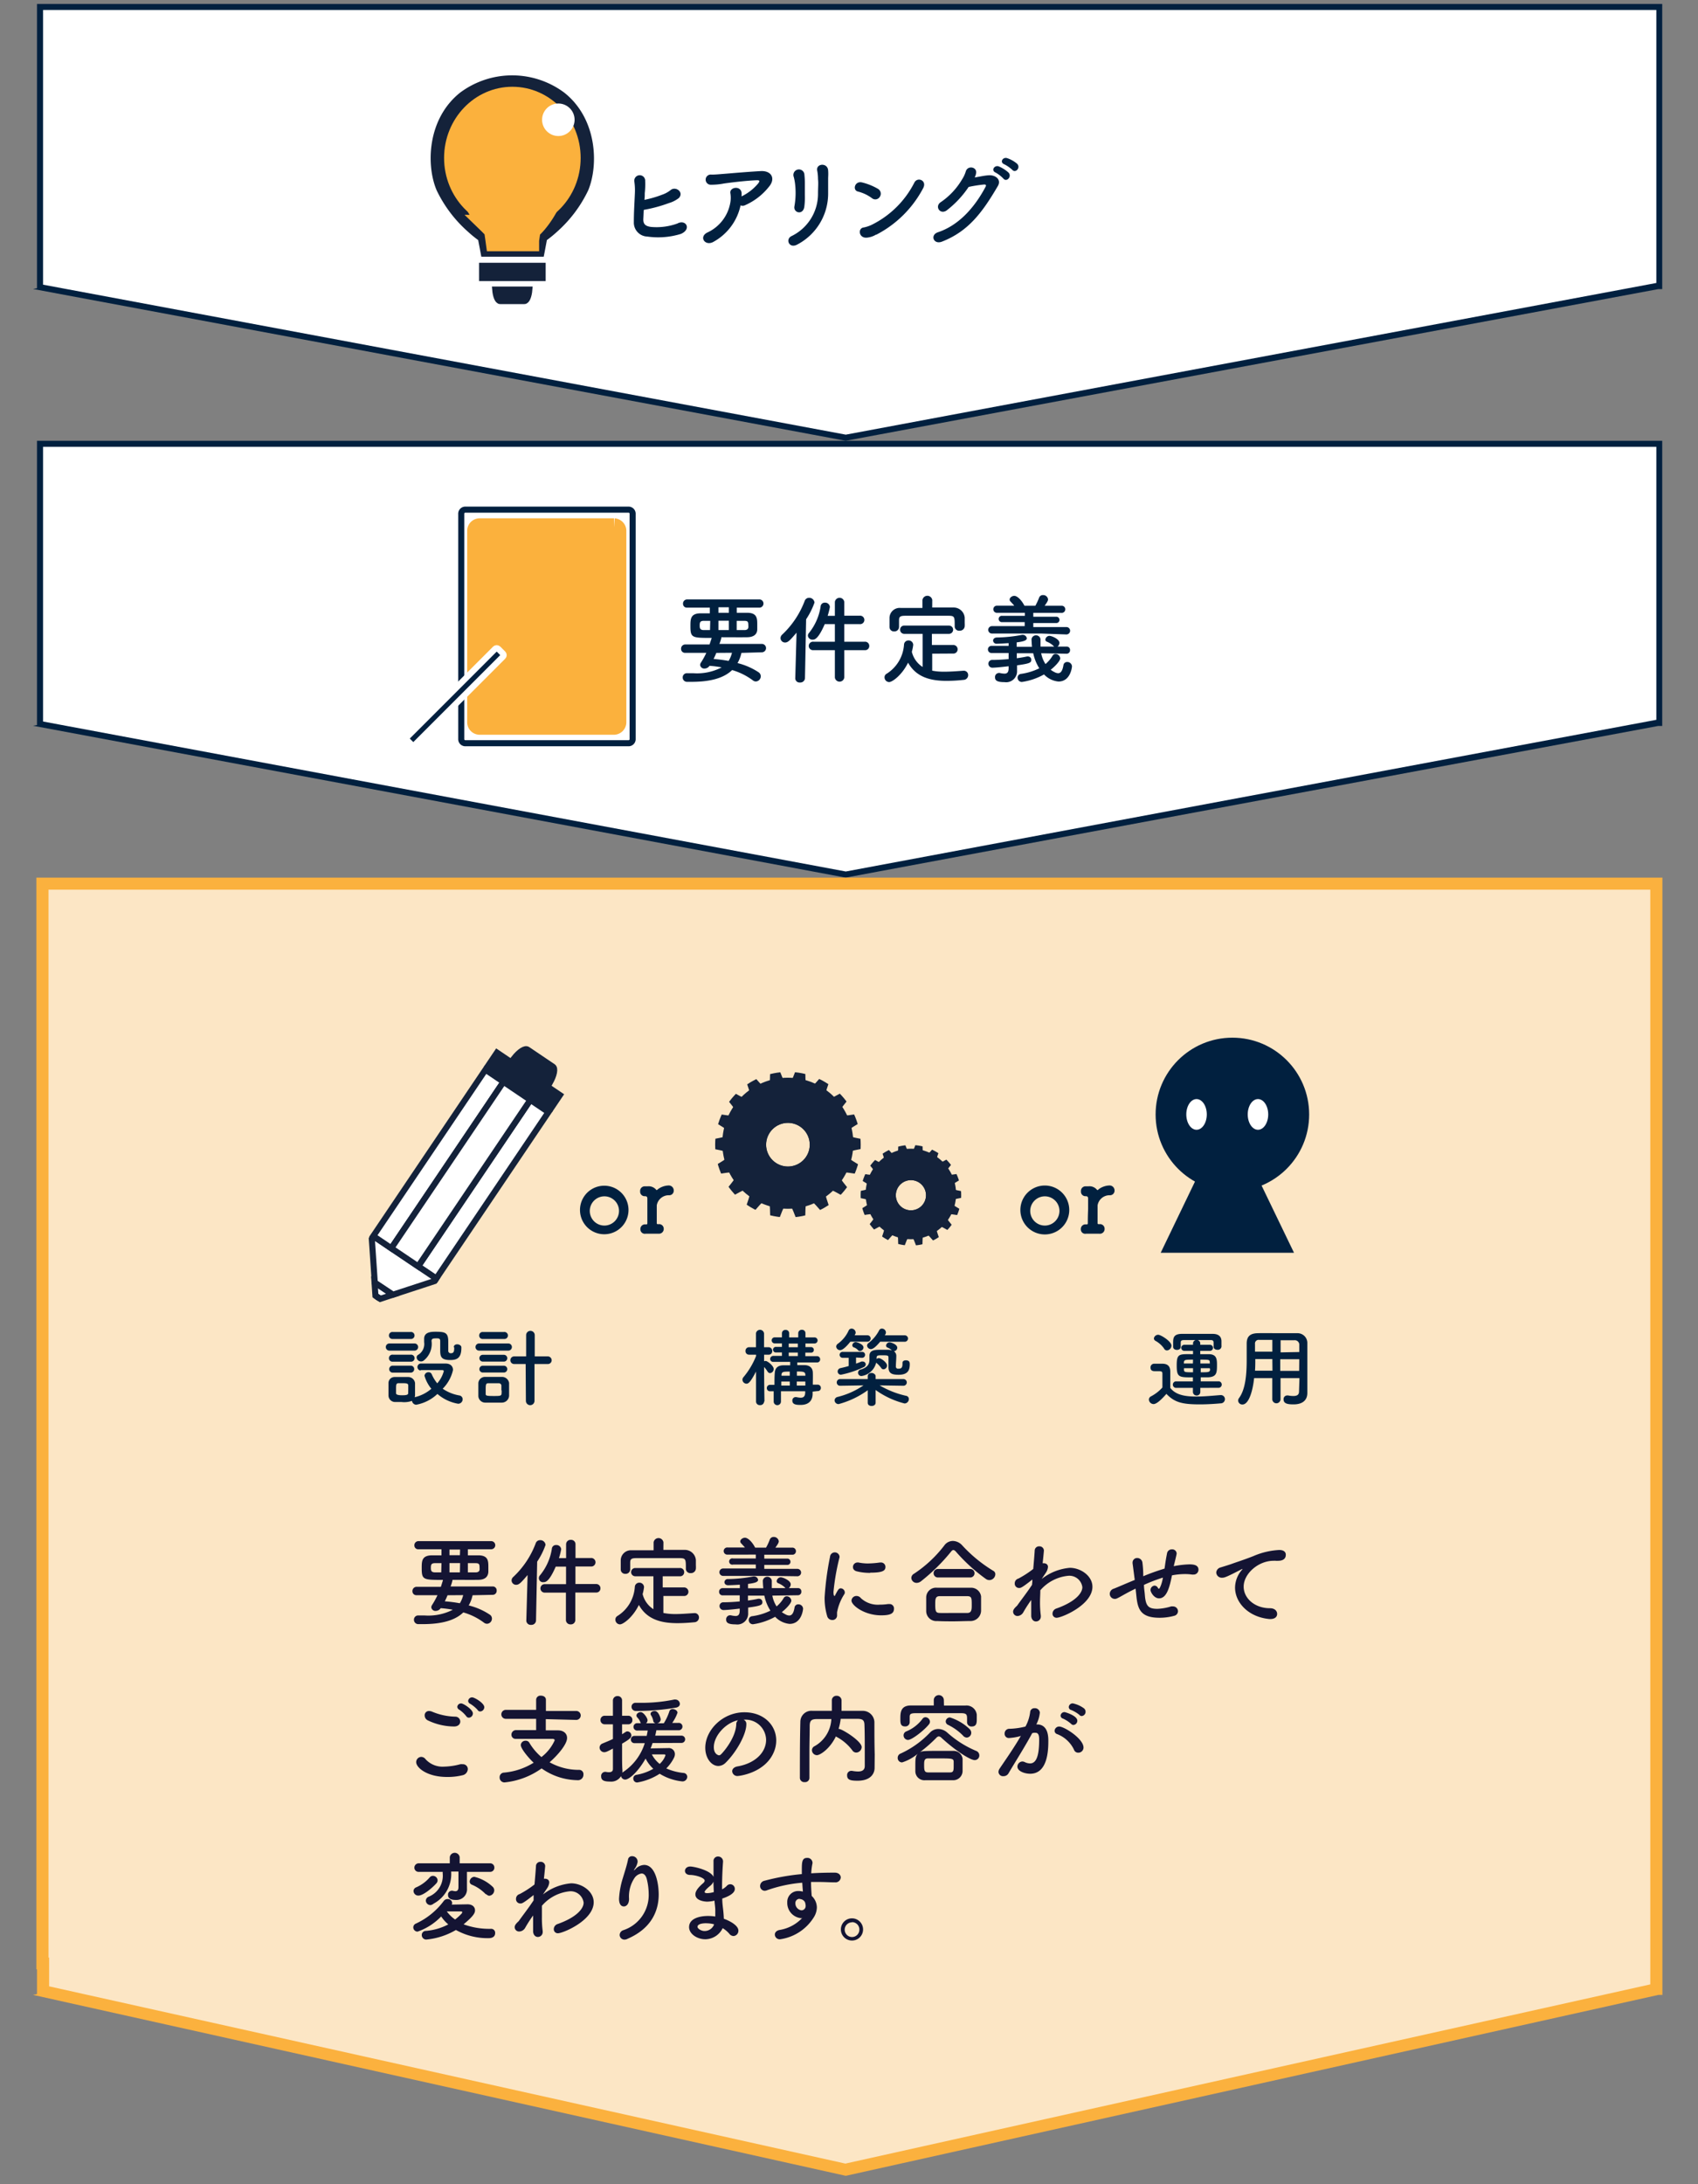 <svg id="レイヤー_1" data-name="レイヤー 1" xmlns="http://www.w3.org/2000/svg" xmlns:xlink="http://www.w3.org/1999/xlink" viewBox="0 0 280 360"><rect x="0" y="0" width="280" height="360" fill="#808080" stroke="none"/><defs><clipPath id="clip-path"><path d="M117.93,188.67a12,12,0,1,0,12-12h0A12,12,0,0,0,117.93,188.67Zm12-3.6a3.6,3.6,0,1,1-3.6,3.6,3.6,3.6,0,0,1,3.6-3.6Z" fill="none"/></clipPath><clipPath id="clip-path-2"><path d="M141.92,197a8.29,8.29,0,1,0,8.29-8.28h0A8.28,8.28,0,0,0,141.92,197Zm8.29-2.49a2.49,2.49,0,1,1-2.49,2.49,2.49,2.49,0,0,1,2.49-2.49Z" fill="none"/></clipPath></defs><g id="合体_20" data-name="合体 20"><path d="M6.6,47.34V1.15h267v46h-.24l-133.92,25Z" fill="#fff"/><path d="M7.1,46.92,139.47,71.64l133.66-25v-45H7.1V46.92m-1.65.71.65-.12V.65h268v47h-.65l-134,25Z" fill="#01203f"/></g><g id="グループ_2227" data-name="グループ 2227"><g id="グループ_2226" data-name="グループ 2226"><rect id="長方形_2285" data-name="長方形 2285" x="79.5" y="43.81" width="9.98" height="2.02" fill="#14223a" stroke="#14223a" stroke-miterlimit="10"/><path id="パス_2852" data-name="パス 2852" d="M87.29,47.73c-.09,1.09-.42,1.89-.82,1.89h-4c-.39,0-.72-.8-.81-1.89Z" fill="#14223a" stroke="#14223a" stroke-miterlimit="10"/><path id="パス_2853" data-name="パス 2853" d="M97,31.36a21.42,21.42,0,0,1-5.08,6.78,19.72,19.72,0,0,1-1.74,1.43c-.17.92-.34,1.83-.52,2.74H79.37c-.17-.91-.34-1.82-.52-2.74a19.72,19.72,0,0,1-1.74-1.43A21.42,21.42,0,0,1,72,31.36c-1.76-4.14-1.55-11.77,3.87-16.09a14.37,14.37,0,0,1,17.18,0C98.5,19.59,98.71,27.22,97,31.36Z" fill="#14223a"/></g><path id="パス_6718" data-name="パス 6718" d="M91.51,31.9a16.27,16.27,0,0,1-2.86,5c-.31.36-.64.71-1,1l-.25,1.69,0,.32H81.6c-.09-.66-.19-1.33-.29-2-.34-.33-.67-.68-1-1a16.27,16.27,0,0,1-2.86-5c-1-3-.88-8.63,2.18-11.8a6.65,6.65,0,0,1,9.4-.28c.1.09.19.19.28.28C92.39,23.27,92.51,28.87,91.51,31.9Z" fill="#fbb13d" stroke="#fbb13d" stroke-miterlimit="10" stroke-width="3"/><ellipse id="楕円形_204" data-name="楕円形 204" cx="84.49" cy="26.03" rx="11.26" ry="11.73" fill="#fbb13d"/><circle id="楕円形_203" data-name="楕円形 203" cx="92.07" cy="19.74" r="2.68" fill="#fff"/></g><g style="isolation:isolate"><path d="M106.08,36.14c0,.77.31,1.13,1.25,1.26a10.07,10.07,0,0,0,4.37-.56c1.39-.75,2.4.91.59,1.71a12.71,12.71,0,0,1-5.55.44,2.3,2.3,0,0,1-2.22-2.39c0-1.58.09-2.83.17-4.7a10.12,10.12,0,0,0-.09-2,.9.9,0,1,1,1.79-.06,13.28,13.28,0,0,1-.07,2c0,.4,0,.76-.06,1.1a17.84,17.84,0,0,0,2.93-.85,4.65,4.65,0,0,0,1.38-.75c.84-.72,2.27.35,1.37,1.3a4.92,4.92,0,0,1-1.63.83,23.54,23.54,0,0,1-4.15,1.12C106.13,35.07,106.12,35.56,106.08,36.14Z" fill="#01203f"/><path d="M117.7,39.83c-1.39.84-2.53-.76-1.07-1.5a6.67,6.67,0,0,0,3.81-5,4.46,4.46,0,0,0,0-1.46c-.2-1,1.61-1.34,1.84-.16a4.17,4.17,0,0,1,0,.66,8.29,8.29,0,0,0,2.74-2.13c.27-.37.32-.56-.29-.53-2,.08-4.6.43-5.32.53a11.29,11.29,0,0,1-2.19.21.84.84,0,1,1,.11-1.67c.69,0,1.44-.08,2.12-.13s3.37-.3,6-.45c1.79-.09,2.48,1.25,1.35,2.58a10.3,10.3,0,0,1-4,3.07.89.89,0,0,1-.68,0A9,9,0,0,1,117.7,39.83Z" fill="#01203f"/><path d="M130.53,38.91a7.74,7.74,0,0,0,4.36-6.84c0-1.28.08-1.78,0-2.56a7.73,7.73,0,0,0-.12-1.33c-.31-1.25,1.71-1.44,1.79-.08.05.67,0,.91,0,1.41s0,.86,0,1.17,0,.66,0,1.33a9.49,9.49,0,0,1-5.14,8.32C130.1,41,129.48,39.4,130.53,38.91ZM131,34a12.57,12.57,0,0,0,.08-3.91,8.08,8.08,0,0,0-.19-.93.91.91,0,1,1,1.76-.33,12.5,12.5,0,0,1,.07,1.33c0,.62,0,1.42,0,2a11.56,11.56,0,0,1-.08,1.85C132.48,35.53,130.79,35.11,131,34Z" fill="#01203f"/><path d="M143.78,32.66a6.57,6.57,0,0,0-2.27-1.08c-1-.21-.56-1.81.65-1.51a9.83,9.83,0,0,1,2.64,1.07.92.92,0,0,1,.28,1.3A.87.87,0,0,1,143.78,32.66Zm.69,6a3.47,3.47,0,0,1-1.54.51c-1.33.11-1.52-1.57-.49-1.68a5.68,5.68,0,0,0,1.23-.4,15.66,15.66,0,0,0,7.11-7c.52-1,2.14-.34,1.44.94A18.13,18.13,0,0,1,144.47,38.7Z" fill="#01203f"/><path d="M156.08,34.7c-1.1.73-2-.72-.92-1.4a11.71,11.71,0,0,0,3.47-3.71,5.16,5.16,0,0,0,.62-1.31c.29-1.07,1.89-.79,1.71.27a2.6,2.6,0,0,1-.23.7c.76-.12,1.6-.32,2.32-.36,1.12-.07,2.11.72,1.5,1.76-2.58,4.42-4.91,7.5-9.23,9.18-1.38.53-2-1.1-.65-1.55,3.38-1.13,6-4,7.85-7.49.16-.32,0-.38-.23-.38a22.67,22.67,0,0,0-2.56.4A16.42,16.42,0,0,1,156.08,34.7Zm8.09-6.26c-.8-.34-.18-1.3.56-1a5.77,5.77,0,0,1,1.57,1c.62.66-.31,1.64-.84,1A5.35,5.35,0,0,0,164.17,28.44Zm1.44-1.36c-.82-.32-.24-1.28.51-1a5,5,0,0,1,1.6.91c.64.64-.26,1.62-.8,1A5.71,5.71,0,0,0,165.61,27.08Z" fill="#01203f"/></g><g id="合体_21" data-name="合体 21"><path d="M6.6,119.34V73.15h267v46h-.24l-133.92,25Z" fill="#fff"/><path d="M7.1,118.92l132.37,24.72,133.66-25v-45H7.1v45.27m-1.65.71.65-.12V72.65h268v47h-.65l-134,25Z" fill="#01203f"/></g><g style="isolation:isolate"><path d="M122.26,107.61a5.92,5.92,0,0,1-.64,1.68,11.21,11.21,0,0,1,3.48,1.52.79.79,0,0,1,.35.66.86.86,0,0,1-.8.85.79.79,0,0,1-.5-.18,10.73,10.73,0,0,0-3.42-1.7c-1.35,1.3-3.51,1.94-6.71,1.94l-.71,0a.7.7,0,0,1-.73-.72.68.68,0,0,1,.72-.7h0c.35,0,.71,0,1,0A8.82,8.82,0,0,0,119,110a16.22,16.22,0,0,0-2-.26,1,1,0,0,1-.8.45.68.68,0,0,1-.75-.59.72.72,0,0,1,.14-.4,12.15,12.15,0,0,0,.88-1.6H113a.64.64,0,0,1-.69-.66.69.69,0,0,1,.69-.72h4c.12-.33.23-.69.34-1a.19.19,0,0,1,0-.08c-3.21,0-3.49,0-3.49-1.92,0-1.19,0-2.12,1.7-2.13l1.5,0v-.94H113.3a.62.62,0,0,1-.67-.64.67.67,0,0,1,.67-.71h12a.68.68,0,0,1,0,1.35h-3.81V101l1.71,0c1.6,0,1.67.88,1.67,1.84,0,.33,0,.69,0,.89,0,.74-.5,1.28-1.63,1.3s-2.76,0-4.29,0a.34.34,0,0,1,0,.1,6.29,6.29,0,0,1-.32,1h7a.69.69,0,0,1,0,1.38Zm-5.14-5.28h-1.07c-.62,0-.67.29-.67.77s.08.75.7.75h1Zm1,5.28q-.21.52-.45,1c.85.07,1.68.18,2.48.32a4.65,4.65,0,0,0,.55-1.34Zm2.07-7.52h-1.72V101h1.72Zm0,2.22h-1.72v1.54h1.72Zm2.57,1.54c.48,0,.61-.24.64-.42a1.83,1.83,0,0,0,0-.35c0-.61-.08-.75-.69-.75h-1.23v1.52Z" fill="#01203f"/><path d="M131.35,104.28c-1,1.15-1.36,1.62-1.89,1.62a.74.74,0,0,1-.75-.72.79.79,0,0,1,.27-.58,14.77,14.77,0,0,0,3.71-5.55.76.76,0,0,1,.72-.52.87.87,0,0,1,.9.79,12.31,12.31,0,0,1-1.38,2.75l-.19,9.7a.76.76,0,0,1-.82.72.7.7,0,0,1-.78-.69v0Zm7.87,2.88v4.5a.78.78,0,0,1-1.55,0v-4.5h-3.52a.7.7,0,1,1,0-1.39h3.52v-2.9H136c-1.1,2.53-1.69,2.56-2,2.56a.74.74,0,0,1-.78-.67.67.67,0,0,1,.18-.43,9.16,9.16,0,0,0,1.92-4.37.67.67,0,0,1,.7-.63.78.78,0,0,1,.83.71,11.52,11.52,0,0,1-.37,1.46h1.19V99.22a.78.78,0,0,1,1.55,0v2.26h2.53a.7.7,0,1,1,0,1.39h-2.53v2.9h3.4a.68.68,0,0,1,.72.7.67.67,0,0,1-.72.69Z" fill="#01203f"/><path d="M153.72,107.74v2.8a10.1,10.1,0,0,0,2,.17c1.06,0,2.15-.09,3.16-.16h.05a.71.71,0,0,1,.72.74.78.78,0,0,1-.77.77,26.09,26.09,0,0,1-2.79.16c-2.61,0-5-.58-6.35-3-1,2.05-2.6,3.2-3.12,3.2a.78.78,0,0,1-.76-.78.66.66,0,0,1,.34-.59,6.13,6.13,0,0,0,2.87-4.79.72.72,0,0,1,.73-.7.75.75,0,0,1,.79.73,7.34,7.34,0,0,1-.23,1.14,4.13,4.13,0,0,0,1.78,2.5v-5.46h-3a.67.67,0,0,1-.71-.69.66.66,0,0,1,.71-.67h7.35a.68.68,0,1,1,0,1.36h-2.82v1.84h3.5a.7.7,0,0,1,.74.72.69.69,0,0,1-.74.69Zm0-7.61c1.2,0,2.4,0,3.58,0a1.83,1.83,0,0,1,1.78,1.66c0,.24,0,.56,0,.87a5.06,5.06,0,0,1,0,.57.8.8,0,0,1-.85.72.71.71,0,0,1-.8-.69v0c0-1.6,0-1.76-1-1.77-1.23,0-2.64,0-4,0-1.12,0-2.22,0-3.18,0s-1,.27-1,.86v1a.75.75,0,0,1-.8.72.72.72,0,0,1-.77-.74c0-.2,0-.46,0-.73s0-.56,0-.82a1.68,1.68,0,0,1,1.83-1.58c1.18,0,2.38,0,3.6,0V98.89a.82.82,0,0,1,1.62,0Z" fill="#01203f"/><path d="M171.69,104.42h-4.12l-4,0a.61.61,0,1,1,0-1.22l5.4,0v-.66l-3.73,0a.52.52,0,0,1-.56-.53.51.51,0,0,1,.56-.51H169V101l-4.58,0a.58.58,0,0,1-.62-.6.58.58,0,0,1,.62-.57h2.83c-.19-.24-.4-.45-.6-.67a.46.46,0,0,1-.16-.34c0-.32.4-.61.76-.61.56,0,1.28.83,1.68,1.63h1.8a10,10,0,0,0,.61-1.31.66.66,0,0,1,.65-.45.8.8,0,0,1,.83.7c0,.24-.14.48-.56,1.06H175a.59.59,0,1,1,0,1.17l-4.61,0v.64h3.76a.52.52,0,0,1,.56.52.52.52,0,0,1-.56.52l-3.76,0v.66l5.46,0a.61.61,0,1,1,0,1.22Zm0,3.25a5,5,0,0,0,.71,1.78,5.33,5.33,0,0,0,1.17-1.38.57.57,0,0,1,.49-.28.78.78,0,0,1,.77.72c0,.46-1,1.45-1.57,1.88a3.33,3.33,0,0,0,.63.39,1.36,1.36,0,0,0,.59.18c.42,0,.72-.36.88-1.32a.6.6,0,0,1,.62-.53.77.77,0,0,1,.79.71c0,.13-.23,2.51-2.23,2.51a3.75,3.75,0,0,1-2.38-1.17,10.4,10.4,0,0,1-3.65,1.24.7.7,0,0,1-.71-.71.62.62,0,0,1,.58-.62,10,10,0,0,0,3-.92,7.48,7.48,0,0,1-1-2.48l-2.71,0v.82c.6-.08,1.17-.18,1.69-.29a.41.41,0,0,1,.16,0,.54.54,0,0,1,.54.56c0,.47-.27.61-2.35.9l0,.8v.08a1.8,1.8,0,0,1-2.07,1.89c-1.25,0-1.56-.29-1.56-.8a.66.66,0,0,1,.62-.71.34.34,0,0,1,.14,0,4.14,4.14,0,0,0,.79.11c.43,0,.69-.19.69-.91v-.31c-1.75.21-2.5.24-2.65.24a.65.65,0,0,1-.68-.65.61.61,0,0,1,.62-.63c.91,0,1.84-.06,2.71-.14v-1l-2.82,0a.59.59,0,0,1,0-1.18h2.82V106c-.9.06-1.67.1-1.93.1h0a.56.56,0,0,1-.63-.52c0-.24.2-.49.61-.51a23.59,23.59,0,0,0,4.16-.43.3.3,0,0,1,.13,0,.66.66,0,0,1,.66.56c0,.34-.47.53-1.67.68v.72l2.53,0c-.06-.51-.08-1.15-.08-1.26a.75.75,0,0,1,1.48,0v0c0,.25,0,.51,0,.75s0,.32,0,.48l2.26,0a.19.19,0,0,1-.07-.06,3.34,3.34,0,0,0-1.13-.74.37.37,0,0,1-.26-.35.7.7,0,0,1,.66-.62c.38,0,1.66.53,1.66,1.15a.76.76,0,0,1-.32.62h1.52a.54.54,0,0,1,.55.58.57.57,0,0,1-.56.6Z" fill="#01203f"/></g><g id="グループ_2231" data-name="グループ 2231"><path id="パス_2858" data-name="パス 2858" d="M76.69,84h27a.67.67,0,0,1,.63.71v37.08a.67.67,0,0,1-.63.71h-27a.67.67,0,0,1-.63-.71V84.73A.67.67,0,0,1,76.69,84Z" fill="#fff" stroke="#01203f"/><path id="パス_2859" data-name="パス 2859" d="M79.06,86.93h22.2a.56.56,0,0,1,.52.6V119a.56.56,0,0,1-.52.6H79.06a.56.56,0,0,1-.52-.6V87.53A.56.56,0,0,1,79.06,86.93Z" fill="#fbb13d" stroke="#fbb13d" stroke-width="3"/><rect id="長方形_2288" data-name="長方形 2288" x="64.4" y="113.94" width="21.27" height="1.82" rx="0.33" transform="translate(-59.24 86.7) rotate(-45)" fill="#01203f" stroke="#fff" stroke-miterlimit="10" stroke-width="1"/></g><g id="合体_59" data-name="合体 59"><path d="M139.47,357.61,7.1,328.16V323.6H7v-178H273.13V327.87Z" fill="#fce6c5"/><path d="M139.47,356.59l132.66-29.52V146.64H8v176H8.1v4.75l131.37,29.23m0,2L5.45,328.8l.65-.14v-4.07H6V144.65H274.13V328.8h-.65Z" fill="#fbb13e"/></g><g style="isolation:isolate"><path d="M77.93,262.93a5.92,5.92,0,0,1-.64,1.68,10.87,10.87,0,0,1,3.48,1.52.76.76,0,0,1,.35.65.85.85,0,0,1-.8.85.84.84,0,0,1-.5-.17,10.43,10.43,0,0,0-3.42-1.7c-1.35,1.3-3.51,1.93-6.71,1.93H69a.71.71,0,0,1-.74-.72.69.69,0,0,1,.72-.71h0c.35,0,.71,0,1,0a8.9,8.9,0,0,0,4.69-.94,16.64,16.64,0,0,0-2-.26,1,1,0,0,1-.8.45.68.68,0,0,1-.75-.59.77.77,0,0,1,.14-.4,13.57,13.57,0,0,0,.88-1.6H68.7a.64.64,0,0,1-.69-.66.69.69,0,0,1,.69-.72h4c.11-.34.22-.69.33-1.06l0-.08c-3.21,0-3.49,0-3.49-1.92,0-1.18,0-2.11,1.7-2.13H72.8v-1H69a.62.62,0,0,1-.67-.64.67.67,0,0,1,.67-.7H81a.67.67,0,0,1,0,1.34H77.15v1h1.71c1.6,0,1.67.88,1.67,1.84,0,.34,0,.69,0,.9-.05.74-.49,1.28-1.63,1.3s-2.76,0-4.29,0a.28.28,0,0,1,0,.09,6.16,6.16,0,0,1-.31,1h6.94a.64.64,0,0,1,.66.69.65.65,0,0,1-.66.69Zm-5.13-5.29H71.72c-.62,0-.67.29-.67.77s.08.75.71.75h1Zm1,5.29c-.14.35-.29.68-.45,1a24.32,24.32,0,0,1,2.48.32,4.65,4.65,0,0,0,.55-1.34Zm2.07-7.53H74.12v.93h1.72Zm0,2.23H74.12v1.53h1.72Zm2.57,1.53c.48,0,.61-.24.64-.41a2,2,0,0,0,0-.36c0-.6-.08-.75-.69-.75H77.15v1.52Z" fill="#141433"/><path d="M87,259.6c-1,1.15-1.36,1.61-1.89,1.61a.74.74,0,0,1-.75-.72.77.77,0,0,1,.27-.57,14.58,14.58,0,0,0,3.71-5.56.75.75,0,0,1,.72-.51.86.86,0,0,1,.9.78,11.93,11.93,0,0,1-1.38,2.76l-.19,9.7a.75.75,0,0,1-.81.72.72.72,0,0,1-.79-.69v0Zm7.87,2.88V267a.72.72,0,0,1-.77.73.73.73,0,0,1-.78-.73v-4.5H89.82a.7.7,0,1,1,0-1.4h3.52v-2.89h-1.7c-1.1,2.53-1.69,2.56-2,2.56a.67.67,0,0,1-.61-1.11A9,9,0,0,0,91,255.27a.67.67,0,0,1,.7-.62.78.78,0,0,1,.84.7,10.71,10.71,0,0,1-.37,1.46h1.18v-2.27a.73.73,0,0,1,.78-.74.72.72,0,0,1,.77.74v2.25h2.53a.71.71,0,0,1,.77.71.7.7,0,0,1-.77.69H94.89v2.89h3.4a.69.69,0,0,1,.72.71.67.67,0,0,1-.72.69Z" fill="#141433"/><path d="M109.39,263.05v2.8a10.12,10.12,0,0,0,2,.18c1,0,2.14-.1,3.15-.16h0a.71.71,0,0,1,.72.74.78.78,0,0,1-.77.77c-.93.09-1.86.15-2.79.15-2.61,0-5-.57-6.35-3-1,2.05-2.59,3.2-3.12,3.2a.77.77,0,0,1-.75-.78.67.67,0,0,1,.33-.6,6.1,6.1,0,0,0,2.87-4.78.73.73,0,0,1,.73-.71.75.75,0,0,1,.79.74,7.57,7.57,0,0,1-.23,1.14,4.14,4.14,0,0,0,1.78,2.49V259.8h-3a.68.68,0,1,1,0-1.36h7.35a.67.67,0,0,1,.72.69.66.66,0,0,1-.72.67h-2.82v1.84h3.5a.71.71,0,0,1,.74.72.69.69,0,0,1-.74.69Zm0-7.6c1.2,0,2.4,0,3.58,0a1.83,1.83,0,0,1,1.78,1.67c0,.24,0,.56,0,.86a5.15,5.15,0,0,1,0,.58.8.8,0,0,1-.85.72.72.72,0,0,1-.8-.69v0c0-1.6,0-1.76-1-1.78-1.23,0-2.64,0-4,0-1.12,0-2.22,0-3.18,0s-1,.27-1,.87v1a.74.74,0,0,1-.79.72.72.72,0,0,1-.77-.74c0-.21,0-.46,0-.74s0-.56,0-.81a1.68,1.68,0,0,1,1.82-1.59c1.19,0,2.39,0,3.6,0V254.2a.82.82,0,0,1,1.62,0Z" fill="#141433"/><path d="M127.36,259.74h-4.12l-4,0a.61.61,0,1,1,0-1.22l5.39,0v-.65h-3.73a.52.52,0,1,1,0-1l3.73,0v-.64H120a.59.59,0,1,1,0-1.17h2.84c-.2-.24-.4-.44-.61-.67a.47.47,0,0,1-.16-.33c0-.32.4-.61.77-.61.56,0,1.28.83,1.68,1.63h.8l1,0a8.4,8.4,0,0,0,.61-1.31.67.67,0,0,1,.65-.45.82.82,0,0,1,.84.71c0,.24-.15.48-.56,1.05h2.78a.58.58,0,0,1,.61.6.57.57,0,0,1-.61.57h-4.61v.64l3.76,0a.52.52,0,0,1,.56.53.51.51,0,0,1-.56.51h-3.76v.65l5.46,0a.61.61,0,0,1,0,1.22Zm0,3.25a4.81,4.81,0,0,0,.7,1.78,5.33,5.33,0,0,0,1.17-1.38.57.57,0,0,1,.49-.29.78.78,0,0,1,.77.72c0,.47-1,1.46-1.57,1.89a4.39,4.39,0,0,0,.63.38,1.24,1.24,0,0,0,.59.18c.42,0,.72-.35.88-1.31a.6.6,0,0,1,.63-.53.76.76,0,0,1,.78.7c0,.13-.22,2.52-2.23,2.52a3.75,3.75,0,0,1-2.38-1.17,10.54,10.54,0,0,1-3.65,1.23.68.68,0,0,1-.7-.7.62.62,0,0,1,.57-.63,9.68,9.68,0,0,0,3-.91,7.48,7.48,0,0,1-1-2.48l-2.7,0v.81c.59-.08,1.16-.17,1.68-.29h.16a.54.54,0,0,1,.54.56c0,.46-.27.61-2.35.89l0,.8v.08a1.79,1.79,0,0,1-2.06,1.89c-1.25,0-1.57-.28-1.57-.8a.66.66,0,0,1,.62-.7h.14a3.62,3.62,0,0,0,.79.12c.43,0,.69-.2.69-.92v-.3c-1.75.21-2.5.24-2.64.24a.66.66,0,0,1-.69-.66.61.61,0,0,1,.62-.62c.91,0,1.84-.06,2.71-.14v-1l-2.82,0a.57.57,0,0,1-.58-.6.57.57,0,0,1,.58-.59H122v-.57c-.9.06-1.67.09-1.92.09h0c-.42,0-.62-.25-.62-.51a.54.54,0,0,1,.6-.51,23.7,23.7,0,0,0,4.17-.43.25.25,0,0,1,.12,0,.66.66,0,0,1,.66.56c0,.34-.46.53-1.66.67v.72h2.52c-.06-.52-.08-1.16-.08-1.27a.75.75,0,0,1,1.48,0v0c0,.26,0,.52,0,.76s0,.32,0,.48l2.26,0a.12.12,0,0,1-.06-.06,3.32,3.32,0,0,0-1.14-.74.38.38,0,0,1-.26-.35.71.71,0,0,1,.66-.63c.38,0,1.66.53,1.66,1.16a.79.79,0,0,1-.32.62h1.52a.53.53,0,0,1,.55.57.56.56,0,0,1-.56.61Z" fill="#141433"/><path d="M136.39,266.33a10.35,10.35,0,0,1-.41-3.05,47.93,47.93,0,0,1,.89-6.68.79.79,0,0,1,1.57-.06.66.66,0,0,1,0,.13,37.43,37.43,0,0,0-1,5.71c0,.59.11.66.16.66s.08,0,.11-.11c.5-.95.61-1.14.94-1.14a.7.7,0,0,1,.66.67.53.53,0,0,1-.08.29,8.28,8.28,0,0,0-1.2,3c0,.14,0,.29,0,.43a.75.75,0,0,1-.8.83A.86.86,0,0,1,136.39,266.33Zm8.9-.09c-2.76,0-4.88-1.65-4.88-2.43a.81.81,0,0,1,.84-.76.91.91,0,0,1,.71.36,4.11,4.11,0,0,0,3.11,1.07,9,9,0,0,0,1.36-.1h.19a.73.73,0,0,1,.8.76C147.42,266,146.72,266.24,145.29,266.24Zm-1.8-7a8.78,8.78,0,0,1-2.16-.24c-.49-.11-.68-.41-.68-.72a.75.75,0,0,1,.74-.75.47.47,0,0,1,.16,0,7.7,7.7,0,0,0,1.55.16,15.25,15.25,0,0,0,2-.16l.14,0a.73.73,0,0,1,.77.75C146,258.89,145.54,259.21,143.49,259.21Z" fill="#141433"/><path d="M163.1,260.43a1,1,0,0,1-.52-.18,28.86,28.86,0,0,1-4.9-4.45c-.18-.21-.32-.32-.47-.32s-.27.11-.43.32a30.93,30.93,0,0,1-4.9,4.82,1.18,1.18,0,0,1-.72.27.86.86,0,0,1-.88-.81.8.8,0,0,1,.43-.69,20.45,20.45,0,0,0,5-4.66,1.74,1.74,0,0,1,1.42-.75,2.13,2.13,0,0,1,1.54.73,23.39,23.39,0,0,0,5.1,4.18.64.64,0,0,1,.36.58A1,1,0,0,1,163.1,260.43Zm-3.1,6.75c-.93,0-1.86.05-2.77.05s-1.79,0-2.69-.05a1.66,1.66,0,0,1-1.81-1.63c0-.29,0-.62,0-1s0-.91,0-1.28a1.62,1.62,0,0,1,1.78-1.58c.67,0,1.49,0,2.35,0,1.06,0,2.19,0,3.22,0a1.65,1.65,0,0,1,1.7,1.44c0,.33,0,.73,0,1.15s0,.81,0,1.21A1.74,1.74,0,0,1,160,267.18ZM154.65,260a.7.7,0,1,1,0-1.4H160a.7.7,0,1,1,0,1.4Zm5.59,4.58c0-1.2,0-1.49-.77-1.5-.59,0-1.28,0-2,0s-1.75,0-2.5,0-.75.51-.75,1.41c0,1.18.14,1.34.77,1.36s1.44,0,2.21,0,1.57,0,2.3,0S160.24,265.26,160.24,264.54Z" fill="#141433"/><path d="M171.77,260.25a8.74,8.74,0,0,1,4.64-1.84c1.8,0,3.73,1.33,3.73,3.12,0,3-5.07,5.11-5.89,5.11a.66.66,0,0,1-.69-.69.9.9,0,0,1,.63-.83c3.09-1.09,4.29-2.52,4.29-3.52a2.16,2.16,0,0,0-2.29-1.88,6.94,6.94,0,0,0-4.64,2.39c0,.62-.05,1.26-.05,1.86a16.52,16.52,0,0,0,.13,2.32s0,.09,0,.14a.8.8,0,0,1-.8.82c-.36,0-.73-.27-.78-.88,0-.42,0-.88,0-1.38s0-.85,0-1.28c-.43.59-.86,1.25-1.29,2a1.17,1.17,0,0,1-.95.64.72.72,0,0,1-.75-.7c0-.32.21-.59.66-1,.43-.61,1-1.36,1.57-2.15.3-.41.6-.85.89-1.28l.05-.54,0-.34c-1.7,1.35-1.92,1.39-2.13,1.39a.71.71,0,0,1-.77-.75.81.81,0,0,1,.61-.8,16.48,16.48,0,0,0,2.44-1.58c.11-1.24.2-2.31.24-3a.71.71,0,0,1,.75-.73.72.72,0,0,1,.77.69s-.08,1-.21,2.09h.16c.38,0,.72.19.72.62a2,2,0,0,1-.35.95Z" fill="#141433"/><path d="M187.26,261.84l-.74.36c-1.31.68-1.87,1.05-2.33,1.25a.75.75,0,0,1-.37.08.83.83,0,0,1-.82-.84.9.9,0,0,1,.66-.84c.56-.21,2.35-1,3.46-1.44-.26-2-.31-2.4-.36-2.73,0-.05,0-.1,0-.13a.75.75,0,0,1,.78-.76.87.87,0,0,1,.85.79,16.81,16.81,0,0,1,.13,1.82c0,.13,0,.26,0,.4,1-.43,2.29-.89,3.51-1.26.08-.48.13-.93.19-1.28.11-.66.1-.59.23-1.27a.78.78,0,0,1,.8-.62.71.71,0,0,1,.78.69c0,.08-.1.53-.35,1.54-.05.17-.08.35-.13.54a15,15,0,0,1,2.59-.3c.71,0,1.49.11,1.49.89a.8.8,0,0,1-.86.79.78.78,0,0,1-.21,0,7.73,7.73,0,0,0-1.14-.08,11.44,11.44,0,0,0-2.16.21c-.38,1.9-.85,3.79-2.13,3.79-.86,0-1.41-1.06-1.41-1.37a.74.74,0,0,1,.66-.73.65.65,0,0,1,.55.36c.06.11.12.16.19.16s.43-.58.65-1.84a26.51,26.51,0,0,0-3.13,1.2c0,.57.11,1.15.14,1.6.14,1.84.53,2.35,2.07,2.35a8.73,8.73,0,0,0,2.27-.4,1.36,1.36,0,0,1,.29,0,.81.81,0,0,1,.84.8.79.79,0,0,1-.63.75,9.07,9.07,0,0,1-2.41.32c-3.15,0-3.6-1.44-3.82-3.58Z" fill="#141433"/><path d="M209.49,266.85h-.16c-3.48-.32-5.67-2.72-5.67-5.19a4.51,4.51,0,0,1,1.15-2.93.29.29,0,0,0,.08-.14,0,0,0,0,0,0,0,.54.54,0,0,0-.16.06c-2.51,1.3-2.82,1.39-3.17,1.39a.91.91,0,0,1-1-.86.94.94,0,0,1,.74-.84c.34-.11,1.25-.38,1.73-.55.75-.28,2.08-.69,3.67-1.32a12.27,12.27,0,0,1,4.24-1c.8,0,1.09.37,1.09.78,0,.82-.68,1-1.29,1a2.23,2.23,0,0,1-.36,0,2.55,2.55,0,0,0-.39,0c-2.48,0-4.91,2.12-4.91,4.26,0,1.92,1.82,3.56,4.34,3.56.8,0,1.18.46,1.18.94S210.22,266.85,209.49,266.85Z" fill="#141433"/></g><g style="isolation:isolate"><path d="M73.72,292.88c-3.31,0-5.09-1.54-5.09-2.45a.87.87,0,0,1,.84-.86.94.94,0,0,1,.72.4,3.78,3.78,0,0,0,3,1.21,11.23,11.23,0,0,0,2.72-.4,1.72,1.72,0,0,1,.37,0,.8.8,0,0,1,.86.82,1.08,1.08,0,0,1-.89,1A10.22,10.22,0,0,1,73.72,292.88Zm1.17-8.32a10.08,10.08,0,0,1-4.33-1,.9.9,0,0,1-.53-.82.69.69,0,0,1,.72-.73,1.38,1.38,0,0,1,.46.09,10.37,10.37,0,0,0,3.86.84.82.82,0,0,1,.83.81C75.9,284.14,75.58,284.56,74.89,284.56Zm2-1.69a5.21,5.21,0,0,0-1.16-1.08.55.55,0,0,1-.32-.47.62.62,0,0,1,.65-.56c.35,0,1.92,1,1.92,1.65a.71.71,0,0,1-.65.7A.5.5,0,0,1,76.89,282.87Zm1.86-1.05a5.5,5.5,0,0,0-1.21-1,.54.54,0,0,1-.34-.47.65.65,0,0,1,.66-.59c.39,0,2,.95,2,1.62a.71.71,0,0,1-.65.7A.48.48,0,0,1,78.75,281.82Z" fill="#141433"/><path d="M90,283.35l0,1.85h2c.95,0,1.51.52,1.51,1.26,0,1-1.44,2.74-2.88,4a9.81,9.81,0,0,0,4.91,1.25.7.7,0,0,1,.67.77.9.9,0,0,1-1,.93,10.46,10.46,0,0,1-5.9-1.94,12.62,12.62,0,0,1-6.12,2.31.8.8,0,0,1-.8-.83.75.75,0,0,1,.75-.79A11.08,11.08,0,0,0,88,290.53c-.74-.68-2.12-2.28-2.12-2.92a.76.76,0,0,1,.8-.7.65.65,0,0,1,.6.32,9.46,9.46,0,0,0,2,2.37,7.21,7.21,0,0,0,2.19-2.76c0-.14-.13-.24-.37-.24H89.34c-1.33,0-2.93,0-4.29,0h0a.67.67,0,0,1-.71-.69.74.74,0,0,1,.76-.75h3.31v-1.86l-5,0a.74.74,0,1,1,0-1.48l5,0,0-1.67a.7.7,0,0,1,.78-.67c.42,0,.83.22.83.67V282l5,0a.74.74,0,1,1,0,1.48Z" fill="#141433"/><path d="M107.61,287.29c-.11.31-.2.6-.33.88l2.89-.05a1,1,0,0,1,1.12,1,1.35,1.35,0,0,1-.12.53,6.56,6.56,0,0,1-1.3,1.82,9.2,9.2,0,0,0,2.85.75.65.65,0,0,1,.61.64.78.78,0,0,1-.85.75,8.84,8.84,0,0,1-3.7-1.26,9.74,9.74,0,0,1-3.7,1.44.63.63,0,0,1-.65-.65.59.59,0,0,1,.51-.61,8.35,8.35,0,0,0,2.79-1,5.82,5.82,0,0,1-1.27-1.68c-1.33,2.33-2.77,3.46-3.36,3.46a.7.7,0,0,1-.69-.57,1.89,1.89,0,0,1-1.82.9c-1,0-1.46-.21-1.46-.86a.67.67,0,0,1,.62-.74.39.39,0,0,1,.15,0,2.55,2.55,0,0,0,.51.06c.34,0,.66-.11.66-.53V288.2c-.84.44-1.12.6-1.43.6a.78.78,0,0,1-.77-.77.73.73,0,0,1,.47-.66c.64-.27,1.2-.49,1.73-.75V284.2H99.72a.68.68,0,0,1-.7-.7.68.68,0,0,1,.7-.71h1.35l0-2.49a.73.73,0,0,1,.77-.75.71.71,0,0,1,.74.75v2.49h1a.67.67,0,0,1,.7.71.66.66,0,0,1-.7.7h-1v1.64l.56-.36a.54.54,0,0,1,.33-.11.67.67,0,0,1,.64.66c0,.37-.3.65-1.53,1.36,0,1.05,0,1.87,0,2.11s0,1.71.06,2.27c0,.13,0,.28,0,.4l.17-.14a8.86,8.86,0,0,0,3.51-4.72h-1.68a.59.59,0,0,1-.61-.61.58.58,0,0,1,.61-.59h2c.06-.3.12-.59.17-.88h-1.66a.61.61,0,1,1,0-1.21h.54a.41.41,0,0,1-.08-.13,2.3,2.3,0,0,0-.53-.83.51.51,0,0,1-.13-.31c0-.3.36-.56.69-.56.5,0,1.14,1,1.14,1.33a.67.67,0,0,1-.24.51h1.55a.47.47,0,0,1-.37-.4,2.46,2.46,0,0,0-.38-.94.36.36,0,0,1-.06-.21c0-.29.35-.48.67-.48.67,0,1,1.23,1,1.39a.69.69,0,0,1-.59.64h1.1a8.58,8.58,0,0,0,.93-2,.52.52,0,0,1,.53-.34c.38,0,.8.26.8.61a6.85,6.85,0,0,1-.87,1.67h1a.61.61,0,1,1,0,1.21h-3.62a7.46,7.46,0,0,1-.19.89h4.34a.6.6,0,1,1,0,1.2ZM104.88,282a.69.69,0,0,1-.74-.69.64.64,0,0,1,.7-.65h.84a26.59,26.59,0,0,0,5.5-.54.55.55,0,0,1,.18,0,.74.74,0,0,1,.75.71c0,.27-.17.52-.62.62A38,38,0,0,1,104.88,282Zm4.85,7.32c0-.15-.15-.16-.24-.16s-1.17,0-2,0a4.81,4.81,0,0,0,1.29,1.57A3.42,3.42,0,0,0,109.73,289.33Z" fill="#141433"/><path d="M126.33,286.75a3.39,3.39,0,0,0-3.71-3.3h0a.71.71,0,0,1,.45.67v.08c0,1.68-1.65,4.6-3.41,6.33a1.75,1.75,0,0,1-1.2.54c-1.14,0-2.16-1.28-2.16-3,0-2.9,2.85-5.85,6.45-5.85,3.23,0,5.25,2.15,5.25,4.64a4.85,4.85,0,0,1-.35,1.81c-1.41,3.56-5.77,4.05-6,4.05a.84.84,0,0,1-.91-.78c0-.35.27-.69.88-.8C124.51,290.64,126.33,288.85,126.33,286.75Zm-4.62-3.22c-2,.4-4,2.53-4,4.44,0,1.2.8,1.34.85,1.34a.42.42,0,0,0,.3-.13c.48-.43,2.48-2.8,2.55-5A.82.82,0,0,1,121.71,283.53Z" fill="#141433"/><path d="M144.22,291.39v0c0,.93-.65,2.11-2.8,2.11-1.18,0-1.73-.14-1.73-.88a.69.69,0,0,1,.66-.75l.13,0a6.22,6.22,0,0,0,1,.11c.64,0,1.12-.21,1.12-.91,0-4.44,0-5.35-.05-6.69,0-.91-.35-1.06-1.12-1.08h-2.8a9.43,9.43,0,0,1-.35,1.66h.06c.5,0,3.75,2,3.75,3a.93.93,0,0,1-.9.9.79.79,0,0,1-.66-.39A7.77,7.77,0,0,0,138,286.3a.57.57,0,0,1-.16-.11c-1,2.08-2.61,3.1-3.14,3.1a.84.84,0,0,1-.81-.83.74.74,0,0,1,.43-.65,5.42,5.42,0,0,0,2.77-4.47h-2.4c-.91,0-1.15.28-1.17,1.08,0,1.44-.05,2.88-.05,4.32v4.31a.7.7,0,0,1-.77.68.72.72,0,0,1-.8-.67h0c0-2.95,0-6.23.08-9.35a1.82,1.82,0,0,1,2-1.73c1,0,2.1,0,3.19,0,0-.64,0-1.32,0-1.7a.75.75,0,0,1,.79-.78.78.78,0,0,1,.81.8c0,.41,0,1.08,0,1.68,1.15,0,2.32,0,3.47,0a1.92,1.92,0,0,1,1.95,1.86c0,1.79,0,3.53.05,5.33Z" fill="#141433"/><path d="M148.76,290.48a.72.72,0,0,1-.73-.74.75.75,0,0,1,.51-.73,15.7,15.7,0,0,0,4.8-3.43,1.89,1.89,0,0,1,1.38-.61,2.31,2.31,0,0,1,1.5.61,16.81,16.81,0,0,0,4.74,3,.8.8,0,0,1,.53.74.76.76,0,0,1-.77.78c-.72,0-3.17-1.55-5.47-3.67a.71.71,0,0,0-.45-.24.65.65,0,0,0-.4.24,23.89,23.89,0,0,1-2.71,2.37c.34-.17.55-.22,2.82-.22l2.7,0a1.49,1.49,0,0,1,1.52,1.31c0,.31,0,.64,0,1s0,.68,0,1.05a1.54,1.54,0,0,1-1.58,1.48c-.83,0-1.58,0-2.34,0s-1.47,0-2.25,0a1.49,1.49,0,0,1-1.62-1.46c0-.27,0-.56,0-.83,0-1.14,0-1.65.4-2.08A7.47,7.47,0,0,1,148.76,290.48Zm6.9-9.37c1.19,0,2.37,0,3.54,0a1.7,1.7,0,0,1,1.87,1.52c0,.19,0,.44,0,.7,0,.56,0,1.23-.82,1.23a.71.71,0,0,1-.78-.67v-.62c0-.63-.08-.88-.87-.9-1.26,0-2.8,0-4.27,0-1.22,0-2.42,0-3.39,0s-.92.29-.93.7v.81h0a.71.71,0,0,1-.77.67c-.77,0-.77-.59-.77-1.26,0-.95,0-2.18,1.71-2.19,1.25,0,2.52,0,3.8,0v-.88a.83.83,0,0,1,1.66,0Zm-5.94,5.67A.76.76,0,0,1,149,286a.7.7,0,0,1,.48-.64,6.37,6.37,0,0,0,2.64-2.06.61.61,0,0,1,.49-.27.78.78,0,0,1,.74.73.72.72,0,0,1-.16.44C152.44,285.16,150.38,286.78,149.72,286.78Zm7.54,4.29c0-.22,0-.45,0-.67,0-.56-.26-.58-2.24-.58-.68,0-1.37,0-2,0s-.63.47-.63,1.14c0,.88.07,1.15.64,1.17h3.65C157.25,292.13,157.26,291.76,157.26,291.07Zm1.55-5a8.94,8.94,0,0,0-2.48-1.78.63.63,0,0,1-.38-.56.69.69,0,0,1,.7-.66A8.26,8.26,0,0,1,159.9,285a.87.87,0,0,1,.26.59.79.79,0,0,1-.75.8A.87.87,0,0,1,158.81,286.08Z" fill="#141433"/><path d="M168.22,286.16a9.2,9.2,0,0,1-1.81.3.69.69,0,0,1-.75-.72.77.77,0,0,1,.8-.8,11.94,11.94,0,0,0,2.64-.37,6.67,6.67,0,0,0,.78-2.45.68.68,0,0,1,.73-.57.8.8,0,0,1,.86.73,5.43,5.43,0,0,1-.58,1.94H171c1.83,0,1.87,2,1.87,2.7,0,1.43-.06,5.43-3,5.43-.91,0-2.1-.42-2.1-1.18a.86.86,0,0,1,.83-.84,1,1,0,0,1,.34.08,2.16,2.16,0,0,0,.9.24c1,0,1.52-1.12,1.52-3.92,0-.65-.1-1.13-.61-1.13a1.06,1.06,0,0,0-.29,0c-.06,0-.16.05-.25.06-1.21,2.26-2.89,4.88-3.91,6.63a.94.94,0,0,1-.83.46.74.74,0,0,1-.82-.69,1,1,0,0,1,.19-.56c.71-1.07,2.37-3.41,3.51-5.41Zm8.87,2.2a5.1,5.1,0,0,0-2.76-2.54.59.59,0,0,1-.43-.54.75.75,0,0,1,.77-.71c.82,0,4,2,4,3.46a.85.85,0,0,1-.84.85A.73.73,0,0,1,177.09,288.36Zm-.45-4.22a5.32,5.32,0,0,0-1.35-.88.53.53,0,0,1-.4-.48.64.64,0,0,1,.66-.59c.08,0,2.1.57,2.1,1.42a.7.7,0,0,1-.63.7A.49.49,0,0,1,176.64,284.14Zm1.38-1.47a5.47,5.47,0,0,0-1.36-.82.51.51,0,0,1-.42-.5.65.65,0,0,1,.66-.6,4.72,4.72,0,0,1,1.87.84.74.74,0,0,1,.24.53.7.7,0,0,1-.63.72A.53.53,0,0,1,178,282.67Z" fill="#141433"/></g><g style="isolation:isolate"><path d="M70.3,319.68a.74.74,0,0,1-.75-.75.67.67,0,0,1,.7-.68,9.53,9.53,0,0,0,3.67-1.07,6.19,6.19,0,0,1-1.17-1.31,9.88,9.88,0,0,1-3.89,2.5.71.71,0,0,1-.71-.71.69.69,0,0,1,.45-.62,12,12,0,0,0,4.58-3.73.79.79,0,0,1,.62-.31.71.71,0,0,1,.76.63.62.62,0,0,1-.07.29l2.6-.05c.83,0,1.24.45,1.24,1s-.46,1.09-1.88,2.3a12.29,12.29,0,0,0,4.54.74.65.65,0,0,1,.66.69c0,.62-.48.85-1.09.85a10.7,10.7,0,0,1-5.38-1.35A11.82,11.82,0,0,1,70.3,319.68ZM69,312.43a.78.78,0,0,1-.81-.75.66.66,0,0,1,.45-.61,6.21,6.21,0,0,0,2.23-1.65.68.68,0,0,1,.53-.24.77.77,0,0,1,.76.74.74.74,0,0,1-.2.49C71.13,311.32,69.74,312.43,69,312.43Zm8-3.91,0,.63,0,2.13v0a1.73,1.73,0,0,1-1.84,1.87c-.45,0-1.28-.05-1.28-.82a.64.64,0,0,1,.59-.7.5.5,0,0,1,.16,0,2,2,0,0,0,.46.08c.29,0,.51-.16.51-.68v-2.56H74.4v.11a5.52,5.52,0,0,1-2.9,5.18A1.07,1.07,0,0,1,71,314a.77.77,0,0,1-.78-.74.73.73,0,0,1,.46-.64A3.72,3.72,0,0,0,73,308.78v-.26H69.08a.69.69,0,0,1-.75-.69.72.72,0,0,1,.75-.72h5.09v-1a.82.82,0,0,1,1.63,0v1h5a.69.69,0,0,1,.72.71.68.68,0,0,1-.72.7Zm-2,7.89a9,9,0,0,0,1.11-1,.42.42,0,0,0,.11-.23c0-.11-.1-.14-.2-.14h0c-.08,0-1.41,0-2.34,0A5.59,5.59,0,0,0,75.1,316.41Zm5.09-4.21a6.74,6.74,0,0,0-2.27-1.56.55.55,0,0,1-.37-.52.81.81,0,0,1,.77-.78,6.66,6.66,0,0,1,3,1.62.79.79,0,0,1,.28.6.91.91,0,0,1-.83.9A.75.75,0,0,1,80.19,312.2Z" fill="#141433"/><path d="M89.53,312.25a8.74,8.74,0,0,1,4.64-1.84c1.8,0,3.73,1.33,3.73,3.12,0,3-5.07,5.11-5.89,5.11a.66.66,0,0,1-.69-.69.9.9,0,0,1,.63-.83c3.09-1.09,4.29-2.52,4.29-3.52A2.16,2.16,0,0,0,94,311.72a6.94,6.94,0,0,0-4.64,2.39c0,.62,0,1.26,0,1.86a16.52,16.52,0,0,0,.13,2.32s0,.09,0,.14a.8.8,0,0,1-.8.82c-.36,0-.73-.27-.78-.88,0-.42,0-.88,0-1.38s0-.85,0-1.28c-.43.59-.86,1.25-1.29,2a1.17,1.17,0,0,1-1,.64.72.72,0,0,1-.75-.7c0-.32.21-.59.66-1,.43-.61,1-1.36,1.57-2.15.3-.41.6-.85.89-1.28l0-.54,0-.34c-1.7,1.35-1.92,1.39-2.13,1.39a.71.71,0,0,1-.77-.75.81.81,0,0,1,.61-.8,16.48,16.48,0,0,0,2.44-1.58c.11-1.24.2-2.31.24-3a.71.71,0,0,1,.75-.73.72.72,0,0,1,.77.69s-.08,1-.21,2.09h.16c.38,0,.72.19.72.62a2,2,0,0,1-.35.95Z" fill="#141433"/><path d="M103,319.69a.79.79,0,0,1-.82-.78.86.86,0,0,1,.59-.77,6.1,6.1,0,0,0,4.2-6,10.56,10.56,0,0,0-.28-2.29c-.16-.75-.51-1.06-.89-1.06a1.71,1.71,0,0,0-1.19.77,5.49,5.49,0,0,0-.88,3.41c0,.87-.45,1.25-.85,1.25-.8,0-.8-1.06-.8-1.28a13.89,13.89,0,0,1,.64-3.44c.24-.82.64-2,.84-3a.64.64,0,0,1,.67-.56.89.89,0,0,1,.91.83c0,.05,0,.1,0,.14a2.69,2.69,0,0,1-.49,1.12c-.11.18-.13.24-.11.24a.89.89,0,0,0,.24-.2,2.09,2.09,0,0,1,1.44-.69c1.92,0,2.4,3.2,2.4,4.86,0,2.68-1.17,5.59-5.11,7.3A1.12,1.12,0,0,1,103,319.69Z" fill="#141433"/><path d="M116.3,319.63c-1.34,0-2.67-.88-2.67-2,0-1.51,1.92-1.84,3.12-1.84a8.08,8.08,0,0,1,1.2.09v-.27c0-.24,0-.49,0-.78,0-.5-.1-1-.13-1.56a5.69,5.69,0,0,1-1.22.16c-.3,0-1.93-.12-1.93-1.2,0-.3.12-.83,1.18-1.76.21-.17.35-.33.35-.51,0-.43-1.36-.91-2.4-.93-.57,0-.85-.33-.85-.67s.29-.72.87-.72,3.34.59,3.84,1.71v-.75c0-.66,0-1.28,0-1.81a.73.73,0,0,1,.74-.8.81.81,0,0,1,.83.8v.07c-.08,1.07-.16,2.59-.16,4.11v.43a2.78,2.78,0,0,0,.77-.56.75.75,0,0,1,1.33.51c0,.79-1.33,1.33-2.07,1.57,0,.61.07,1.19.13,1.68s.11,1.06.13,1.65c1.17.42,2.4,1.17,2.4,1.95a.87.87,0,0,1-.8.9.91.91,0,0,1-.69-.37,4.56,4.56,0,0,0-1.1-.93A3.22,3.22,0,0,1,116.3,319.63Zm.19-2.64c-1.12,0-1.47.29-1.47.59s.61.69,1.15.69a1.67,1.67,0,0,0,1.59-1.1A4.64,4.64,0,0,0,116.49,317Zm1.15-6.85a1.74,1.74,0,0,1-.51.67c-.92.74-.94,1-.94,1,0,.2.25.22.45.22a3.91,3.91,0,0,0,1.07-.18C117.68,311.31,117.66,310.72,117.64,310.14Z" fill="#141433"/><path d="M132.16,316.16a2.52,2.52,0,0,1-2.34-2.6,1.79,1.79,0,0,1,1.84-1.88,3.12,3.12,0,0,1,.74.09c-.05-.53-.08-1-.11-1.46a22.85,22.85,0,0,0-5.88,1.27,1.22,1.22,0,0,1-.3.06.78.78,0,0,1-.77-.8.9.9,0,0,1,.75-.86,36.82,36.82,0,0,1,6.13-1.09v-.51c0-1.41,0-2.16.88-2.16a.83.83,0,0,1,.88.75.61.61,0,0,1,0,.14,10.73,10.73,0,0,0-.21,1.65c1.28-.08,2.57-.11,3.87-.11.67,0,1,.4,1,.8a.86.86,0,0,1-.94.8h-.08c-.79,0-1.59-.06-2.39-.06-.5,0-1,0-1.49,0,0,1.09.1,2.1.11,2.3a2.62,2.62,0,0,1,.85,1.91,3.15,3.15,0,0,1-.51,1.62,7.83,7.83,0,0,1-5.54,3.61.8.8,0,0,1-.88-.77c0-.32.23-.65.77-.76a6.53,6.53,0,0,0,3.76-2Zm-.28-3.19a.68.68,0,0,0-.72.72,1.15,1.15,0,0,0,1,1.17.69.69,0,0,0,.69-.69c0-.05,0-.08,0-.12a2.27,2.27,0,0,0-.11-.53A1,1,0,0,0,131.88,313Z" fill="#141433"/><path d="M140.49,319.84a1.83,1.83,0,1,1,1.83-1.83A1.82,1.82,0,0,1,140.49,319.84Zm0-3a1.21,1.21,0,1,0,1.22,1.2A1.21,1.21,0,0,0,140.49,316.81Z" fill="#141433"/></g><g id="グループ_2974" data-name="グループ 2974"><g id="グループ_829" data-name="グループ 829"><g id="グループ_826" data-name="グループ 826"><g clip-path="url(#clip-path)"><g id="グループ_825" data-name="グループ 825"><g id="グループ_823" data-name="グループ 823"><path id="パス_740" data-name="パス 740" d="M115.41,188.55c0,.71,4.83,1,5,1.67s-4.32,2.61-4.08,3.26,4.87-.73,5.21-.13-3.16,3.92-2.71,4.46,4.33-2.35,4.86-1.9-1.64,4.76-1,5.11,3.25-3.69,3.92-3.45.09,5,.78,5.16,1.79-4.58,2.5-4.58,1.82,4.7,2.5,4.58.14-4.92.79-5.15,3.31,3.79,3.91,3.44-1.56-4.66-1-5.11,4.41,2.43,4.86,1.9-3.06-3.85-2.71-4.46,5,.79,5.21.13-4.2-2.56-4.07-3.26,4.94-.95,4.94-1.67-4.83-1-4.94-1.67,4.31-2.6,4.07-3.25-4.87.73-5.21.13,3.16-3.93,2.71-4.46-4.32,2.35-4.86,1.9,1.64-4.76,1-5.11-3.25,3.68-3.91,3.44-.09-5-.79-5.15-1.79,4.58-2.5,4.58-1.82-4.7-2.5-4.59-.13,4.93-.78,5.16-3.32-3.79-3.92-3.44,1.56,4.66,1,5.11-4.41-2.44-4.86-1.9,3.06,3.85,2.71,4.46-5-.79-5.21-.13,4.2,2.56,4.08,3.25S115.41,187.84,115.41,188.55Z" fill="#14223a"/></g><g id="グループ_824" data-name="グループ 824"><circle id="楕円形_2" data-name="楕円形 2" cx="129.91" cy="188.43" r="10.8" fill="#14223a"/></g></g></g></g></g></g><g id="グループ_2975" data-name="グループ 2975"><g id="グループ_829-2" data-name="グループ 829-2"><g id="グループ_826-2" data-name="グループ 826-2"><g clip-path="url(#clip-path-2)"><g id="グループ_825-2" data-name="グループ 825-2"><g id="グループ_823-2" data-name="グループ 823-2"><path id="パス_740-2" data-name="パス 740-2" d="M140.18,196.88c0,.49,3.33.68,3.41,1.15s-3,1.8-2.81,2.25,3.36-.5,3.6-.09-2.18,2.71-1.87,3.08,3-1.63,3.35-1.32-1.13,3.29-.71,3.54,2.25-2.55,2.7-2.38.06,3.47.54,3.56,1.23-3.17,1.73-3.17,1.25,3.25,1.72,3.17.09-3.4.54-3.56,2.29,2.62,2.71,2.38-1.08-3.23-.71-3.54,3,1.69,3.35,1.32-2.11-2.66-1.87-3.08,3.43.54,3.6.09-2.9-1.77-2.82-2.25,3.41-.66,3.41-1.15-3.33-.69-3.41-1.16,3-1.8,2.82-2.24-3.36.5-3.6.08,2.18-2.71,1.87-3.07-3,1.62-3.35,1.31,1.13-3.29.71-3.53-2.25,2.54-2.7,2.38-.06-3.48-.54-3.57-1.24,3.17-1.73,3.17-1.26-3.25-1.72-3.17-.1,3.4-.55,3.57-2.29-2.62-2.7-2.38,1.08,3.22.71,3.53-3-1.68-3.35-1.31,2.11,2.65,1.87,3.07-3.44-.54-3.6-.08,2.9,1.76,2.81,2.24S140.18,196.39,140.18,196.88Z" fill="#14223a"/></g><g id="グループ_824-2" data-name="グループ 824-2"><circle id="楕円形_2-2" data-name="楕円形 2-2" cx="150.2" cy="196.79" r="7.46" fill="#14223a"/></g></g></g></g></g></g><g id="グループ_2973" data-name="グループ 2973"><rect id="長方形_2294" data-name="長方形 2294" x="62.48" y="188.76" width="26.87" height="9.73" transform="translate(-127.06 148.29) rotate(-56)" fill="#fbb13d"/><g id="グループ_1261" data-name="グループ 1261"><rect id="長方形_2290" data-name="長方形 2290" x="85.12" y="171.81" width="2.59" height="12.52" transform="translate(-109.53 150.13) rotate(-56)" fill="#14223a" stroke="#14223a" stroke-miterlimit="10" stroke-width="1"/><path id="パス_2860" data-name="パス 2860" d="M90.69,178.42c.68-1.22.91-2.32.49-2.6L87,173c-.42-.29-1.35.33-2.22,1.42Z" fill="#14223a" stroke="#14223a" stroke-miterlimit="10" stroke-width="1"/><rect id="長方形_2291" data-name="長方形 2291" x="63.16" y="194.22" width="33.08" height="3.59" transform="translate(-127.37 152.47) rotate(-56)" fill="#fff" stroke="#14223a" stroke-miterlimit="10" stroke-width="1"/><path id="パス_2861" data-name="パス 2861" d="M64.8,213.39l-2.1.69-.79-.53-.15-2.21Z" fill="#fff" stroke="#14223a" stroke-miterlimit="10" stroke-width="1"/><path id="パス_2862" data-name="パス 2862" d="M71.93,210.73l-.28.42-1.34.44-5.51,1.8-3-2-.39-5.78-.1-1.41.29-.42Z" fill="#fff" stroke="#14223a" stroke-miterlimit="10" stroke-width="1"/><line id="線_815" data-name="線 815" x1="71.65" y1="211.15" x2="71.93" y2="210.73" fill="none" stroke="#14223a" stroke-miterlimit="10" stroke-width="1"/><line id="線_816" data-name="線 816" x1="62.7" y1="214.08" x2="62.18" y2="213.73" fill="none" stroke="#14223a" stroke-miterlimit="10" stroke-width="1"/><rect id="長方形_2292" data-name="長方形 2292" x="55.75" y="189.22" width="33.08" height="3.59" transform="translate(-126.49 144.14) rotate(-56)" fill="#fff" stroke="#14223a" stroke-miterlimit="10" stroke-width="1"/><rect id="長方形_2293" data-name="長方形 2293" x="59.45" y="190.84" width="33.08" height="5.34" transform="translate(-126.93 148.3) rotate(-56)" fill="#fff" stroke="#14223a" stroke-miterlimit="10" stroke-width="1"/><line id="線_817" data-name="線 817" x1="61.91" y1="213.55" x2="62.43" y2="213.9" fill="none" stroke="#14223a" stroke-miterlimit="10" stroke-width="1"/></g></g><g style="isolation:isolate"><path d="M95.64,199.43a4,4,0,1,1,8,0,4,4,0,1,1-8,0Zm6.43,0a2.41,2.41,0,1,0-2.4,2.57A2.42,2.42,0,0,0,102.07,199.43Z" fill="#01203f"/><path d="M108.63,203.34h0c-.32,0-.83,0-1.31,0s-.66,0-.85,0a.73.73,0,0,1-.87-.75.76.76,0,0,1,.8-.79h.15c.14,0,.2,0,.2-.22,0-1.63,0-1.89,0-2.5,0-.32,0-.73,0-1.52,0-.24-.08-.4-.37-.4h-.1a.74.74,0,0,1-.72-.81.75.75,0,0,1,.74-.82l.4,0h.08a1.62,1.62,0,0,1,1.46.61.06.06,0,0,0,.06,0s.08,0,.16-.11a3.13,3.13,0,0,1,1.79-.64.82.82,0,0,1,.85.85.74.74,0,0,1-.8.76,2,2,0,0,0-2,1.67c0,.29,0,.65,0,1.15s0,1.06,0,1.78c0,.17.11.17.27.17a.76.76,0,0,1,.88.76A.78.78,0,0,1,108.63,203.34Z" fill="#01203f"/></g><g id="グループ_2976" data-name="グループ 2976"><circle id="楕円形_29" data-name="楕円形 29" cx="203.22" cy="183.69" r="12.66" fill="#01203f"/><path id="多角形_3" data-name="多角形 3" d="M202.38,183.69l11,22.79H191.4Z" fill="#01203f"/><ellipse id="楕円形_32" data-name="楕円形 32" cx="197.31" cy="183.68" rx="1.69" ry="2.53" fill="#fff"/><ellipse id="楕円形_33" data-name="楕円形 33" cx="207.44" cy="183.68" rx="1.69" ry="2.53" fill="#fff"/></g><g style="isolation:isolate"><path d="M168.26,199.43a4,4,0,1,1,8.06,0,4,4,0,1,1-8.06,0Zm6.44,0a2.41,2.41,0,1,0-2.4,2.57A2.42,2.42,0,0,0,174.7,199.43Z" fill="#01203f"/><path d="M181.26,203.34h0c-.32,0-.84,0-1.32,0-.33,0-.65,0-.85,0a.72.72,0,0,1-.86-.75.76.76,0,0,1,.8-.79h.14c.15,0,.21,0,.21-.22,0-1.63.05-1.89.05-2.5,0-.32,0-.73,0-1.52,0-.24-.08-.4-.36-.4h-.1a.74.74,0,0,1-.72-.81.75.75,0,0,1,.74-.82l.4,0h.08a1.59,1.59,0,0,1,1.45.61s0,0,.07,0,.08,0,.16-.11a3.13,3.13,0,0,1,1.79-.64.82.82,0,0,1,.85.85.75.75,0,0,1-.8.76,2,2,0,0,0-2,1.67c0,.29,0,.65,0,1.15s0,1.06,0,1.78c0,.17.12.17.28.17a.76.76,0,0,1,.88.76A.78.78,0,0,1,181.26,203.34Z" fill="#01203f"/></g><g style="isolation:isolate"><path d="M64.21,222.61a.59.59,0,1,1,0-1.18h4.15a.59.59,0,1,1,0,1.18Zm5.13,3.28a.58.58,0,0,1,0-1.15h4.13c.89,0,1.23.52,1.23,1.06A6.33,6.33,0,0,1,73,228.89,6.93,6.93,0,0,0,75.75,230a.63.63,0,0,1,.54.63.73.73,0,0,1-.77.73,7,7,0,0,1-3.39-1.61,6.86,6.86,0,0,1-3.51,1.78.73.73,0,0,1-.68-.64,3.8,3.8,0,0,1-1.73.19l-1.07,0A1.09,1.09,0,0,1,64.06,230c0-.31,0-.59,0-.87s0-.76,0-1.11a1,1,0,0,1,1-1.06c.32,0,.68,0,1,0s.88,0,1.22,0a1.14,1.14,0,0,1,1.16,1c0,.33,0,.68,0,1s0,.7,0,1a1.14,1.14,0,0,1-.06.33,6.41,6.41,0,0,0,2.75-1.39A6,6,0,0,1,70,226.76a.65.65,0,0,1,.67-.59.55.55,0,0,1,.52.33A6.35,6.35,0,0,0,72.1,228a5,5,0,0,0,1.08-2c0-.17-.21-.18-.31-.18H72c-.87,0-1.85,0-2.62,0Zm-4.55-5.2a.58.58,0,1,1,0-1.15H67.7a.58.58,0,1,1,0,1.15Zm0,5.55a.58.58,0,0,1-.61-.58.57.57,0,0,1,.61-.57h2.92a.56.56,0,0,1,.59.57.57.57,0,0,1-.59.58Zm0-1.81a.58.58,0,1,1,0-1.15h2.92a.58.58,0,1,1,0,1.15ZM67.32,229c0-.23,0-.45,0-.65,0-.36-.34-.37-1-.37h-.6c-.41,0-.41.27-.41,1,0,.22,0,.45,0,.66s.28.33,1,.33,1-.08,1-.35S67.32,229.22,67.32,229Zm7.51-6.95c0-.34.28-.48.57-.48s.68.19.68.49v.1c0,1.71-.77,2-1.84,2-1.5,0-1.65-.56-1.65-1.62,0-.52,0-1.12,0-1.54s-.32-.41-.59-.41c-.5,0-.84,0-.84.44a3.49,3.49,0,0,1-1.26,3.19.7.7,0,0,1-.47.17.72.72,0,0,1-.73-.66.48.48,0,0,1,.24-.42,2.07,2.07,0,0,0,1-2.1c0-.17,0-.35,0-.55v0c0-1.1,1.12-1.16,1.88-1.16,1.66,0,2.1.17,2.1,1.68,0,.45,0,.81,0,1.21v.19a.4.4,0,0,0,.45.46c.47,0,.53-.36.53-.85v-.13Z" fill="#01203f"/><path d="M79,222.61a.59.59,0,1,1,0-1.18h4.82a.59.59,0,1,1,0,1.18Zm3.69,8.57c-.3,0-.83,0-1.36,0s-1,0-1.33,0a1.13,1.13,0,0,1-1.12-1.1c0-.28,0-.77,0-1.22s0-.66,0-.86A1.09,1.09,0,0,1,80,226.94c.32,0,.79,0,1.26,0s1.16,0,1.5,0a1.18,1.18,0,0,1,1.19,1c0,.26,0,.68,0,1.1s0,.82,0,1A1.2,1.2,0,0,1,82.71,231.18Zm-3.08-10.49a.55.55,0,0,1-.59-.57.56.56,0,0,1,.59-.58H83.1a.58.58,0,1,1,0,1.15Zm0,5.53a.56.56,0,1,1,0-1.12h3.48a.56.56,0,1,1,0,1.12Zm0-1.8a.56.56,0,1,1,0-1.12h3.48a.56.56,0,1,1,0,1.12Zm3.07,4.75c0-.3,0-.62,0-.82a.41.41,0,0,0-.42-.36H80.5c-.41,0-.41.27-.41,1.2,0,.24,0,.45,0,.56,0,.27.1.34,1.28.34,1,0,1.3,0,1.33-.35C82.72,229.6,82.72,229.39,82.72,229.17Zm4-4.35H84.82a.62.62,0,0,1-.66-.63.63.63,0,0,1,.66-.63l1.94,0,0-3.5a.71.71,0,1,1,1.42,0l0,3.5,2.09,0a.65.65,0,0,1,.7.63.63.63,0,0,1-.7.63H88.14l0,6.07a.71.71,0,1,1-1.42,0Z" fill="#01203f"/></g><g style="isolation:isolate"><path d="M126,231a.62.62,0,0,1-.68.59.6.6,0,0,1-.65-.59v0l0-4.94c-.9,1.72-1.24,2-1.57,2a.68.68,0,0,1-.67-.64.63.63,0,0,1,.18-.45,12.69,12.69,0,0,0,2.07-3.48v-.21l-1.15,0h0a.58.58,0,0,1-.6-.62.59.59,0,0,1,.61-.61h1.12l0-2.28v0a.67.67,0,0,1,1.33,0v0s0,1.05,0,2.28h.73a.6.6,0,0,1,.62.63.57.57,0,0,1-.59.6H126v1.09a.48.48,0,0,1,.24-.06c.31,0,1.34.8,1.34,1.32a.68.68,0,0,1-.6.69.53.53,0,0,1-.41-.26,4.32,4.32,0,0,0-.57-.75c0,2.18.06,5.68.06,5.68Zm8-1.63v.38c0,.79-.36,1.81-2,1.81-.68,0-1.34-.06-1.34-.7a.54.54,0,0,1,.53-.59h.13a3.27,3.27,0,0,0,.71.1c.44,0,.73-.18.75-.84v-.22h-4V231a.6.6,0,1,1-1.2,0v-1.69H127a.51.51,0,0,1-.55-.53.52.52,0,0,1,.55-.53h.71c0-.76,0-1.44.06-2.05s.36-1.14,1.38-1.17c.35,0,.75,0,1.15,0v-.57l-2.77,0h0A.48.48,0,0,1,127,224a.51.51,0,0,1,.53-.52l1.41,0v-.57H128a.46.46,0,1,1,0-.91h.94v-.58h-1.19a.5.5,0,1,1,0-1h1.19v-.68a.55.55,0,0,1,.6-.54.54.54,0,0,1,.59.54v.69h1.5v-.69a.56.56,0,0,1,.6-.56.55.55,0,0,1,.59.56v.69h1.5a.5.5,0,1,1,0,1h-1.5v.6l.91,0h0a.45.45,0,0,1,.47.47.43.43,0,0,1-.47.44h-.93v.58l1.91,0a.51.51,0,0,1,.53.52.49.49,0,0,1-.52.52h0l-3.25,0V225c.4,0,.8,0,1.15,0,1,0,1.38.56,1.41,1.17s0,1.47,0,2.05h.78a.52.52,0,0,1,.55.53.51.51,0,0,1-.55.53Zm-3.77-1.66h-1.39c0,.21,0,.43,0,.66h1.4Zm0-1.64c-1,0-1.33,0-1.36.52v.16h1.36Zm1.33-4.62h-1.5v.6h1.5Zm0,1.48h-1.5v.58h1.5Zm1.24,3.66c0-.51-.4-.54-1.39-.54v.7h1.4Zm0,1.12h-1.41v.66h1.41Z" fill="#01203f"/><path d="M149,228.4l-3.95-.06a15,15,0,0,0,4.37,1.72.53.53,0,0,1,.45.54.73.73,0,0,1-.71.72,14.11,14.11,0,0,1-4.77-2.22l0,2.1h0c0,.35-.32.53-.66.53s-.64-.16-.64-.53h0l0-2.06a14.68,14.68,0,0,1-4.79,2.28.65.65,0,0,1-.68-.61.62.62,0,0,1,.52-.57,13.12,13.12,0,0,0,4.25-1.9l-3.84.06h0a.54.54,0,0,1-.57-.54.55.55,0,0,1,.59-.56l4.52,0v-.44c0-.49.42-.57.64-.57s.66.18.66.54v.47l4.59,0a.55.55,0,1,1,0,1.1Zm-8.78-7.26c-.14.18-1.09,1.39-1.67,1.39a.64.64,0,0,1-.66-.58.58.58,0,0,1,.24-.45,5.46,5.46,0,0,0,1.82-2.22.52.52,0,0,1,.47-.3.69.69,0,0,1,.68.65.63.63,0,0,1-.08.29l-.09.16H143a.53.53,0,0,1,.57.53.53.53,0,0,1-.57.53Zm.94,2.61v1a8.61,8.61,0,0,0,.89-.34.93.93,0,0,1,.23,0,.49.49,0,0,1,.48.46.54.54,0,0,1-.37.48,15.89,15.89,0,0,1-3.71,1.23.53.53,0,0,1-.55-.53.57.57,0,0,1,.45-.55c.48-.11.93-.22,1.37-.35v-1.35H139a.51.51,0,0,1-.55-.49.49.49,0,0,1,.55-.49h3.15a.47.47,0,0,1,.5.49.49.49,0,0,1-.5.49Zm.64-1.07a.41.41,0,0,1-.31-.14,1.56,1.56,0,0,0-.68-.46.38.38,0,0,1-.27-.35.58.58,0,0,1,.6-.52c.07,0,1.25.28,1.25.9A.62.62,0,0,1,141.75,222.68Zm5.55,0a.89.89,0,0,1,.45.8c0,.57-.07,1.16-.07,1.71a.35.35,0,0,0,.4.4c.42,0,.69-.08.69-.79v-.17c0-.3.27-.42.55-.42.61,0,.65.35.65.64,0,1-.32,1.74-1.84,1.74-1.11,0-1.67-.23-1.67-1.26,0-.56,0-1.18,0-1.56s-.14-.39-1.09-.39c-.6,0-.87,0-.87.41V224a.53.53,0,0,1,.36-.15c.35,0,1.36.68,1.36,1.24a.62.62,0,0,1-.57.6.44.44,0,0,1-.39-.22,4.09,4.09,0,0,0-.76-.81l-.07-.07a2.91,2.91,0,0,1-2.37,2.2.54.54,0,0,1-.15-1.07c1.23-.39,1.41-1,1.41-1.65,0-.2,0-.41,0-.6v0c0-1,1-1,1.85-1,.42,0,.82,0,1.24,0a1.8,1.8,0,0,1,.61.11l0,0a1.82,1.82,0,0,0-.69-.46.38.38,0,0,1-.27-.35.58.58,0,0,1,.6-.52c.17,0,1.25.29,1.25.9a.62.62,0,0,1-.59.57Zm-2.21-1.54c-.61.74-1.15,1.22-1.52,1.22a.64.64,0,0,1-.64-.58.55.55,0,0,1,.25-.43,6.33,6.33,0,0,0,1.75-2.1.49.49,0,0,1,.45-.27.67.67,0,0,1,.66.62.76.76,0,0,1-.2.49h3.27a.53.53,0,0,1,.57.53.54.54,0,0,1-.57.53Z" fill="#01203f"/></g><g style="isolation:isolate"><path d="M190.22,231.42a.79.79,0,0,1-.77-.74.6.6,0,0,1,.35-.53,6.73,6.73,0,0,0,1.88-1.46c0-.63,0-1.18,0-1.71v-.57c0-.37-.17-.41-.65-.41h-.54c-.27,0-.77,0-.77-.6a.6.6,0,0,1,.58-.63h1.36c.9,0,1.32.42,1.32,1.32s0,1.78,0,2.67c.88,1.12,2.33,1.42,4.27,1.42,1.4,0,2.93-.16,4-.24h.07a.66.66,0,0,1,.67.67.69.69,0,0,1-.7.69c-.89.08-2.17.17-3.45.17-3,0-4.19-.37-5.5-1.73C191.64,230.54,190.77,231.42,190.22,231.42Zm1.71-9.19a4.23,4.23,0,0,0-1.37-1.22.47.47,0,0,1-.28-.43A.71.71,0,0,1,191,220c.42,0,2.17,1.08,2.17,1.79a.81.81,0,0,1-.75.79A.57.57,0,0,1,191.93,222.23Zm6,6.52v.65a.58.58,0,0,1-.6.61.6.6,0,0,1-.62-.61v-.65h-2.84a.54.54,0,0,1,0-1.07l2.84,0v-.66c-2.33,0-2.67,0-2.67-2s.46-1.82,2.69-1.82v-.55h-1.44a.5.5,0,1,1,0-1h1.44v-.28a.6.6,0,0,1,1.19,0v.28h1.6a.5.5,0,1,1,0,1h-1.6v.55h1.4c1.32,0,1.36.83,1.36,1.81,0,1.31-.08,1.91-1.44,2H198v.66l3,0a.54.54,0,0,1,0,1.07Zm2.19-6.8v-.61c0-.34-.1-.47-.49-.47h-4.3c-.55,0-.63.12-.63.47V222h0c0,.33-.31.49-.62.49s-.63-.16-.63-.5c0-.18,0-.39,0-.59,0-.81,0-1.54,1.44-1.55.71,0,1.61,0,2.52,0s1.82,0,2.56,0c.9,0,1.43.38,1.45,1.19,0,.21,0,.49,0,.74a.6.6,0,0,1-.67.69c-.32,0-.63-.17-.63-.49Zm-3.39,2.15c-1.3,0-1.49,0-1.51.53v.1h1.49Zm0,1.41h-1.49v.22c0,.44.14.45,1.49.45Zm2.76-.94c0-.47-.08-.47-1.55-.47v.63h1.57Zm0,.94H198v.67c1.24,0,1.53,0,1.54-.46Z" fill="#01203f"/><path d="M214.28,227.14h-3.12v3.47a.68.68,0,0,1-1.36,0v-3.47h-3c-.18,1.84-.8,4.35-1.92,4.35a.68.68,0,0,1-.71-.64.7.7,0,0,1,.14-.41c1.09-1.47,1.27-4,1.27-6.3,0-1,0-1.92,0-2.69v0c0-1.17.55-1.68,1.82-1.71s2.31,0,3.43,0,2,0,3.08,0a1.61,1.61,0,0,1,1.67,1.55c0,2.06,0,4.85,0,6.39l0,1.92v0c0,1-.59,1.87-2.28,1.87-.93,0-1.64-.11-1.64-.82a.6.6,0,0,1,.6-.65.36.36,0,0,1,.14,0,4.5,4.5,0,0,0,.88.09c.72,0,.93-.29.93-.77ZM209.81,224H207c0,.62,0,1.28-.05,1.92h2.88Zm0-3.16-2.19,0a.6.6,0,0,0-.67.68v1.26h2.86Zm4.44,2c0-.4,0-.79,0-1.13a.74.74,0,0,0-.81-.81c-.76,0-1.51,0-2.27,0v2Zm0,1.19h-3.14l0,1.92h3.12Z" fill="#01203f"/></g></svg>